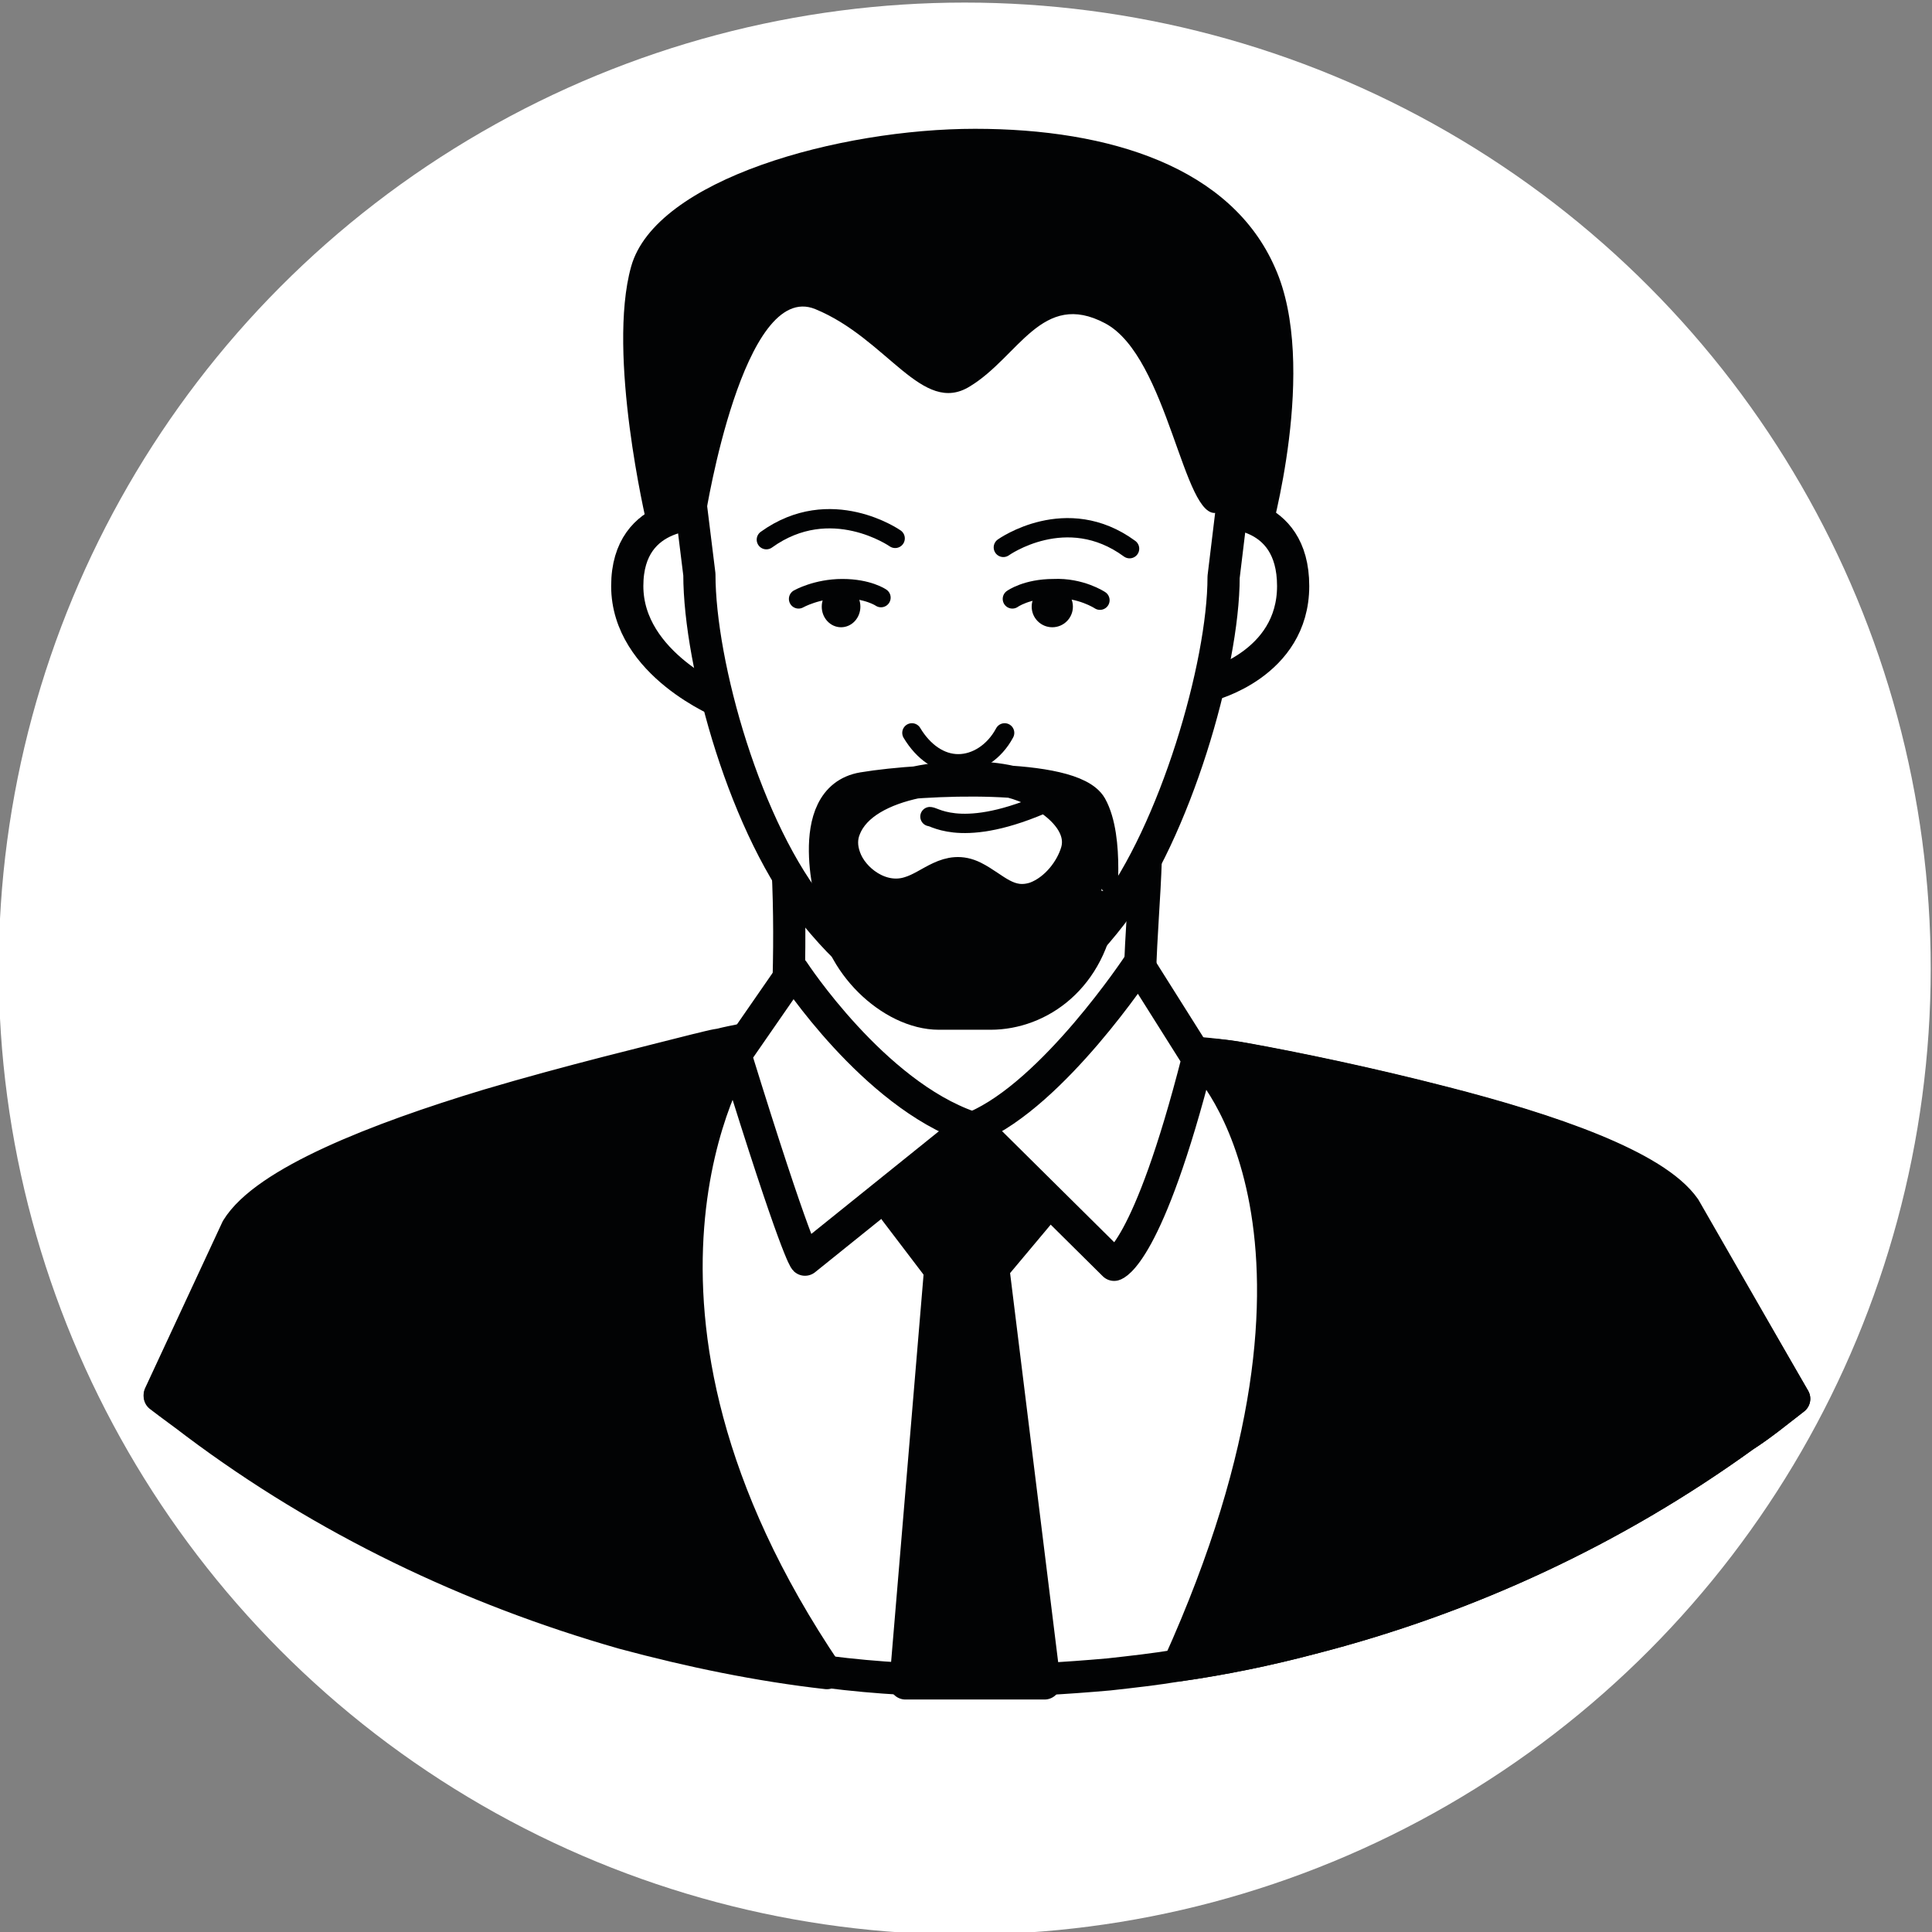 <?xml version="1.0" encoding="utf-8"?>
<!-- Generator: Adobe Illustrator 23.0.5, SVG Export Plug-In . SVG Version: 6.00 Build 0)  -->
<svg version="1.1" id="Capa_1" xmlns="http://www.w3.org/2000/svg" xmlns:xlink="http://www.w3.org/1999/xlink" x="0px" y="0px"
	 viewBox="0 0 150 150" style="enable-background:new 0 0 150 150;" xml:space="preserve">
<rect x="0" y="0" width="150" height="150" fill="#808080" stroke="none"/>
<style type="text/css">
	.st0{fill:#FFFFFF;}
	.st1{fill:none;stroke:#020304;stroke-width:2.5;stroke-linecap:round;stroke-linejoin:round;stroke-miterlimit:10;}
	.st2{fill:#2D2D2D;}
	.st3{fill:#FFFFFF;stroke:#020304;stroke-width:2.5;stroke-linecap:round;stroke-linejoin:round;stroke-miterlimit:10;}
	.st4{fill:#020304;}
	.st5{fill:none;stroke:#020304;stroke-width:1.5;stroke-linecap:round;stroke-linejoin:round;stroke-miterlimit:10;}
	.st6{fill:#FFFFFF;stroke:#020304;stroke-width:1.5;stroke-linecap:round;stroke-linejoin:round;stroke-miterlimit:10;}
	.st7{fill:none;stroke:#FFFFFF;stroke-width:1.5;stroke-linecap:round;stroke-linejoin:round;stroke-miterlimit:10;}
	.st8{fill:#020304;stroke:#020304;stroke-width:2.5;stroke-linecap:round;stroke-linejoin:round;stroke-miterlimit:10;}
</style>
<g>
	<circle class="st0" cx="74.9" cy="75.2" r="75"/>
	<path class="st1" d="M93.9,53.2c0,0,6.5-1.6,6.5-7.7s-5.7-5.7-5.7-5.7"/>
	<path class="st1" d="M54.8,39.9c0,0-6.1-0.5-6.1,5.6s7.5,9.1,7.5,9.1L54.8,39.9z"/>
	<path class="st2" d="M70.7,86.1"/>
	<path class="st3" d="M88.8,84C88,75.1,89,71.2,89,64.1l-28.1-0.5c0.6,7.1,0.4,12.5,0,20.7"/>
	<path class="st3" d="M96.1,35.7L95,44.8c0,6.9-3.8,19.8-8.7,26.2c-3.1,4-5.6,5.9-9.4,5.9h-4c-3.7,0-6.3-1.9-9.6-5.9
		c-5.4-6.5-9-19.4-9-26.4l-1.1-8.9c0-11.8,9.5-21.3,21.3-21.4C86.5,14.2,96.2,23.8,96.1,35.7z"/>
	<path class="st1" d="M60.3,44.5"/>
	<path class="st3" d="M139.3,108.6c-1.3,1-2.5,2-3.9,2.9c-10.1,7.3-21.5,12.6-33.6,15.7c-3.4,0.9-6.8,1.6-10.3,2.1h0
		c-1.8,0.3-3.6,0.5-5.4,0.7c-3.4,0.3-6.7,0.5-10.1,0.5c-4,0-7.9-0.2-11.8-0.7c-5.3-0.6-10.6-1.7-15.8-3.1
		c-11.9-3.4-23.2-8.8-33.2-16.3c-0.9-0.7-1.9-1.4-2.8-2.1l6-12.9c2.2-3.6,10.9-7,19.5-9.6c6.4-1.9,12.7-3.4,16.2-4.3
		c0.5-0.1,1.1-0.3,1.8-0.4c1.2-0.3,2.5-0.5,2.8-0.6c0,0,4.5,7.6,16.5,7.6c11.4,0,15.2-6.6,15.2-6.6c0.2,0,0.4,0.1,0.8,0.1
		c1.3,0.1,3.8,0.3,5.4,0.6c3.9,0.7,9.7,1.9,15.5,3.4c8.2,2.1,16.4,4.9,18.7,8.2L139.3,108.6z"/>
	<ellipse class="st4" cx="65.3" cy="47.1" rx="1.5" ry="1.6"/>
	<path class="st5" d="M69.5,41.8c0,0-5-3.5-10,0.1"/>
	<path class="st5" d="M77.9,42.5c0,0,4.9-3.5,9.8,0.1"/>
	<path class="st6" d="M70.8,56.9c0.9,1.5,2.2,2.4,3.6,2.4l0,0c1.4,0,2.8-0.9,3.6-2.4"/>
	<path class="st7" d="M73.5,66.5c0,0,5.4,0.9,7.4-2.2"/>
	<path class="st5" d="M62,46.5c0,0,1.4-0.8,3.4-0.8c2,0,3,0.7,3,0.7"/>
	<ellipse class="st4" cx="81.7" cy="47.1" rx="1.6" ry="1.6"/>
	<path class="st5" d="M85.4,46.6c0,0-1.5-1-3.6-0.9c-2.1,0-3.2,0.8-3.2,0.8"/>
	<path class="st3" d="M61.6,75.4c0,0,6.2,9.5,13.7,12.1L62.5,97.8c0,0-0.7-0.7-5.4-15.9L61.6,75.4z"/>
	<path class="st3" d="M88.4,74.9c0,0-6.6,10-12.7,12.6l10.8,10.7c0,0,2.6-0.7,6.5-16L88.4,74.9z"/>
	<polygon class="st8" points="75.7,87.5 69.5,94 74.9,101.1 80.6,94.3 	"/>
	<polygon class="st8" points="70.3,130.7 73.2,96.1 76.8,95.9 81.1,130.7 	"/>
	<path class="st8" d="M84.7,62.6C83.2,60,71.8,60.4,67,61.2c-4.8,0.8-2.3,9.2-2.3,9.2c0.3,4.3,4.5,8.3,8.2,8.3h4
		c3.8,0,7.8-2.8,8.5-8.3C85.4,70.4,86.1,65.1,84.7,62.6z M83.6,66.1c-0.4,1.4-1.6,3-3.2,3.6c-2.1,0.7-3.2-0.8-4.8-1.6
		c-2-1-3.3,0.7-5,1.2c-2.2,0.7-4.4-1-5-2.7c-0.3-0.8-0.3-1.6,0-2.3c1.5-3.8,9-4.5,12.9-3.6C81.2,61.4,84.3,63.6,83.6,66.1z"/>
	<path class="st6" d="M72.2,63.4c0.4,0,2.8,1.9,9.9-1.5"/>
	<path class="st4" d="M54.8,39.9c0,0,2.9-18.2,8.5-15.9c5.6,2.3,8.3,8.3,12,6c3.8-2.3,5.6-7.5,10.5-4.9c4.9,2.6,6.1,15.4,8.7,14.7
		c2.6-0.7,4.1,1.9,4.1,1.9s3.8-13.3,0.4-20.9C95.6,13,86.2,10,75.7,10S50.9,13.9,49,20.7c-1.9,6.8,1.2,19.9,1.2,19.9L54.8,39.9z"/>
	<path class="st8" d="M64.2,129.9c-5.3-0.6-10.6-1.7-15.8-3.1c-11.9-3.4-23.2-8.8-33.2-16.3c-0.9-0.7-1.9-1.4-2.8-2.1l6-12.9
		c2.2-3.6,10.9-7,19.5-9.6c6.4-1.9,12.7-3.4,16.2-4.3c0.5-0.1,1.1-0.3,1.8-0.4l1.3,0.7C57.1,81.9,44.9,101.4,64.2,129.9z"/>
	<path class="st8" d="M139.3,108.6c-1.3,1-2.5,2-3.9,2.9c-10.1,7.3-21.5,12.6-33.6,15.7c-3.4,0.9-6.8,1.6-10.3,2.1
		c15.2-33.6,2.1-46.8,2.1-46.8l-0.8-0.7c1.3,0.1,2.1,0.1,3.7,0.4c3.9,0.7,9.7,1.9,15.5,3.4c8.2,2.1,16.4,4.9,18.7,8.2L139.3,108.6z"
		/>
</g>
</svg>
